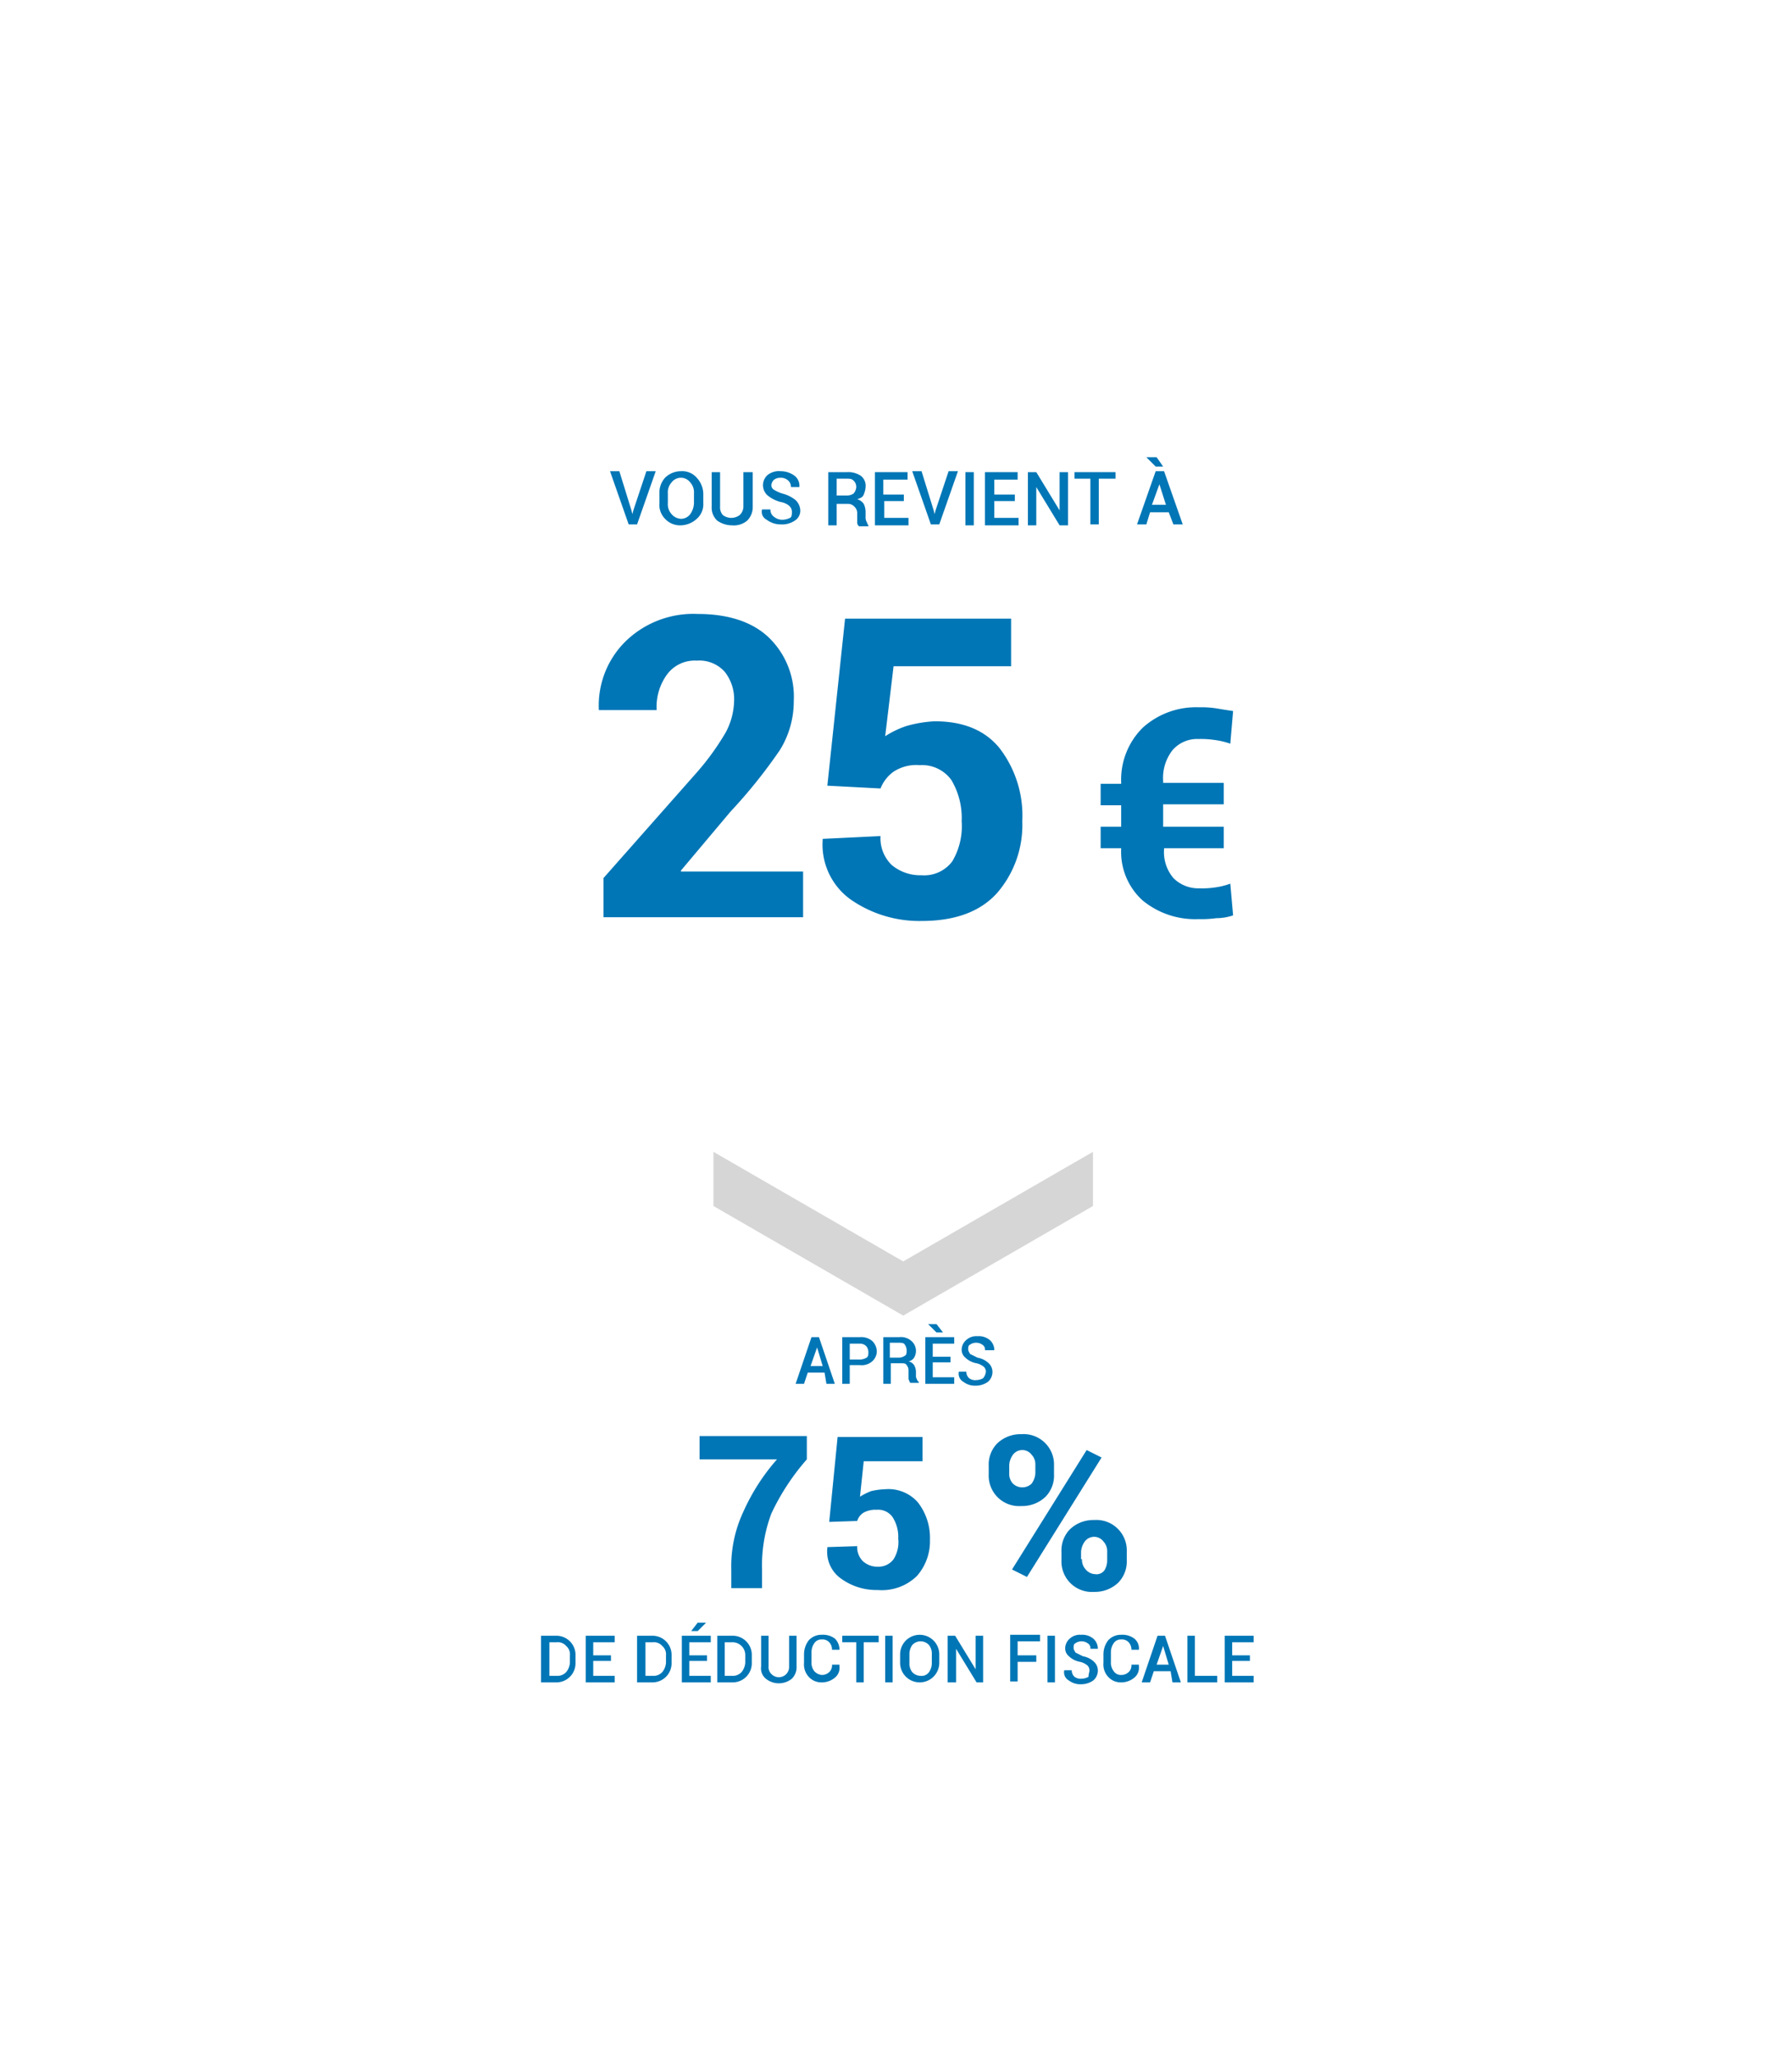 <svg xmlns="http://www.w3.org/2000/svg" xmlns:xlink="http://www.w3.org/1999/xlink" width="192.12" height="220.568" viewBox="0 0 192.12 220.568">
  <defs>
    <filter id="Tracé_1" x="0" y="0" width="192.12" height="220.568" filterUnits="userSpaceOnUse">
      <feOffset dy="3" input="SourceAlpha"/>
      <feGaussianBlur stdDeviation="3" result="blur"/>
      <feFlood flood-opacity="0.161"/>
      <feComposite operator="in" in2="blur"/>
      <feComposite in="SourceGraphic"/>
    </filter>
    <filter id="Tracé_2" x="41.017" y="15.589" width="111.637" height="126.936" filterUnits="userSpaceOnUse">
      <feOffset dy="3" input="SourceAlpha"/>
      <feGaussianBlur stdDeviation="3" result="blur-2"/>
      <feFlood flood-opacity="0.161"/>
      <feComposite operator="in" in2="blur-2"/>
      <feComposite in="SourceGraphic"/>
    </filter>
    <clipPath id="clip-path">
      <rect id="Rectangle_3" data-name="Rectangle 3" width="76.4" height="131.5" fill="none"/>
    </clipPath>
    <filter id="Tracé_41" x="71.988" y="118.936" width="49.694" height="26.553" filterUnits="userSpaceOnUse">
      <feOffset dy="1" input="SourceAlpha"/>
      <feGaussianBlur stdDeviation="1.5" result="blur-3"/>
      <feFlood flood-opacity="0.161"/>
      <feComposite operator="in" in2="blur-3"/>
      <feComposite in="SourceGraphic"/>
    </filter>
  </defs>
  <g id="Composant_1_1" data-name="Composant 1 – 1" transform="translate(9 6)">
    <g transform="matrix(1, 0, 0, 1, -9, -6)" filter="url(#Tracé_1)">
      <path id="Tracé_1-2" data-name="Tracé 1" d="M-207.048,110.551l86.623,50.761V264.5l-87.06,48.622-87.06-49.84V161.312Z" transform="translate(303.54 -104.55)" fill="#fff"/>
    </g>
    <g transform="matrix(1, 0, 0, 1, -9, -6)" filter="url(#Tracé_2)">
      <path id="Tracé_2-2" data-name="Tracé 2" d="M-247.491,110.551l46.584,27.3v55.49l-46.819,26.148-46.819-26.8V137.849Z" transform="translate(344.56 -88.96)" fill="#fff"/>
    </g>
    <g id="Groupe_7" data-name="Groupe 7" transform="translate(49 43)">
      <g id="Groupe_2" data-name="Groupe 2">
        <g id="Groupe_1" data-name="Groupe 1" clip-path="url(#clip-path)">
          <path id="Tracé_3" data-name="Tracé 3" d="M0,131.3v-5H1.6a2.051,2.051,0,0,1,2.1,2.1v.8a2.051,2.051,0,0,1-2.1,2.1ZM.9,127v3.6h.8a1.284,1.284,0,0,0,1-.4,1.777,1.777,0,0,0,.4-1v-.8a1.159,1.159,0,0,0-.4-1,1.159,1.159,0,0,0-1-.4Z" fill="#0076b6"/>
          <path id="Tracé_4" data-name="Tracé 4" d="M7.5,129H5.6v1.6H7.9v.7H4.8v-5H7.9v.7H5.6v1.4H7.5Z" fill="#0076b6"/>
          <path id="Tracé_5" data-name="Tracé 5" d="M10.3,131.3v-5h1.6a2.051,2.051,0,0,1,2.1,2.1v.8a2.051,2.051,0,0,1-2.1,2.1Zm.9-4.3v3.6H12a1.284,1.284,0,0,0,1-.4,1.777,1.777,0,0,0,.4-1v-.8a1.159,1.159,0,0,0-.4-1,1.159,1.159,0,0,0-1-.4Z" fill="#0076b6"/>
          <path id="Tracé_6" data-name="Tracé 6" d="M17.8,129H15.9v1.6h2.3v.7H15.1v-5h3.1v.7H15.9v1.4h1.9Zm-1-4.1h.9l-.9.9h-.7Z" fill="#0076b6"/>
          <path id="Tracé_7" data-name="Tracé 7" d="M18.9,131.3v-5h1.6a2.051,2.051,0,0,1,2.1,2.1v.8a2.051,2.051,0,0,1-2.1,2.1Zm.8-4.3v3.6h.8a1.284,1.284,0,0,0,1-.4,1.777,1.777,0,0,0,.4-1v-.8a1.367,1.367,0,0,0-1.4-1.4Z" fill="#0076b6"/>
          <path id="Tracé_8" data-name="Tracé 8" d="M27.4,126.3v3.3a1.727,1.727,0,0,1-.5,1.3,2.21,2.21,0,0,1-2.8,0,1.428,1.428,0,0,1-.5-1.3v-3.3h.8v3.3a.984.984,0,0,0,.3.8,1.1,1.1,0,0,0,1.9-.8v-3.3Z" fill="#0076b6"/>
          <path id="Tracé_9" data-name="Tracé 9" d="M32,129.6h0a1.346,1.346,0,0,1-.5,1.2,2.168,2.168,0,0,1-1.4.5,1.816,1.816,0,0,1-1.4-.6,1.964,1.964,0,0,1-.5-1.5v-.9a2.456,2.456,0,0,1,.5-1.5,1.816,1.816,0,0,1,1.4-.6,2.116,2.116,0,0,1,1.4.4,1.656,1.656,0,0,1,.5,1.2h-.8a1.135,1.135,0,0,0-.3-.8.984.984,0,0,0-.8-.3.91.91,0,0,0-.8.4,1.689,1.689,0,0,0-.3,1v1a1.493,1.493,0,0,0,.3,1,1.235,1.235,0,0,0,.8.4,1.136,1.136,0,0,0,.8-.3.984.984,0,0,0,.3-.8H32Z" fill="#0076b6"/>
          <path id="Tracé_10" data-name="Tracé 10" d="M36.2,127H34.6v4.3h-.8V127H32.3v-.7h3.9Z" fill="#0076b6"/>
          <rect id="Rectangle_1" data-name="Rectangle 1" width="0.8" height="5" transform="translate(36.9 126.3)" fill="#0076b6"/>
          <path id="Tracé_11" data-name="Tracé 11" d="M42.7,129.2a2.1,2.1,0,1,1-4.2,0v-.9a2.1,2.1,0,1,1,4.2,0Zm-.8-.9a1.493,1.493,0,0,0-.3-1,1.212,1.212,0,0,0-1.8,0,1.689,1.689,0,0,0-.3,1v.9a1.493,1.493,0,0,0,.3,1,1.268,1.268,0,0,0,.9.4.975.975,0,0,0,.9-.4,1.689,1.689,0,0,0,.3-1Z" fill="#0076b6"/>
          <path id="Tracé_12" data-name="Tracé 12" d="M47.5,131.3h-.8l-2.2-3.6v3.6h-.9v-5h.8l2.2,3.6v-3.6h.8v5Z" fill="#0076b6"/>
          <path id="Tracé_13" data-name="Tracé 13" d="M53.1,129.1h-2v2.1h-.8v-5h3.2v.7H51.1v1.5h2v.7" fill="#0076b6"/>
          <rect id="Rectangle_2" data-name="Rectangle 2" width="0.8" height="5" transform="translate(54.3 126.3)" fill="#0076b6"/>
          <path id="Tracé_14" data-name="Tracé 14" d="M58.8,130a.764.764,0,0,0-.2-.5,1.915,1.915,0,0,0-.8-.4,2.281,2.281,0,0,1-1.2-.6,1.086,1.086,0,0,1-.4-.9,1.389,1.389,0,0,1,.5-1,1.594,1.594,0,0,1,1.2-.4,1.844,1.844,0,0,1,1.3.4,1.433,1.433,0,0,1,.5,1.1h-.8a.6.6,0,0,0-.3-.6,1.151,1.151,0,0,0-1.3,0c-.2.1-.2.3-.2.5s.1.3.2.5l.8.4a2.281,2.281,0,0,1,1.2.6,1.284,1.284,0,0,1,.4,1,1.389,1.389,0,0,1-.5,1,2.226,2.226,0,0,1-1.3.4,2.01,2.01,0,0,1-1.3-.4,1,1,0,0,1-.5-1.1h.8a.908.908,0,0,0,.3.7,1.077,1.077,0,0,0,.8.2,1.445,1.445,0,0,0,.7-.2c0-.3.1-.5.1-.7" fill="#0076b6"/>
          <path id="Tracé_15" data-name="Tracé 15" d="M64.1,129.6h0a1.346,1.346,0,0,1-.5,1.2,2.168,2.168,0,0,1-1.4.5,1.816,1.816,0,0,1-1.4-.6,1.964,1.964,0,0,1-.5-1.5v-.9a2.456,2.456,0,0,1,.5-1.5,1.816,1.816,0,0,1,1.4-.6,2.116,2.116,0,0,1,1.4.4,1.346,1.346,0,0,1,.5,1.2h-.8a1.135,1.135,0,0,0-.3-.8.984.984,0,0,0-.8-.3.909.909,0,0,0-.8.4,1.689,1.689,0,0,0-.3,1v1a1.493,1.493,0,0,0,.3,1,.91.91,0,0,0,.8.4,1.136,1.136,0,0,0,.8-.3.984.984,0,0,0,.3-.8h.8Z" fill="#0076b6"/>
          <path id="Tracé_16" data-name="Tracé 16" d="M67.5,130.1H65.7l-.4,1.2h-.9l1.7-5h.8l1.7,5h-.9Zm-1.5-.7h1.3l-.6-2Z" fill="#0076b6"/>
          <path id="Tracé_17" data-name="Tracé 17" d="M70.2,130.6h2.3v.7H69.3v-5h.8v4.3Z" fill="#0076b6"/>
          <path id="Tracé_18" data-name="Tracé 18" d="M76,129H74.1v1.6h2.3v.7H73.3v-5h3.1v.7H74.1v1.4H76Z" fill="#0076b6"/>
        </g>
      </g>
      <path id="Tracé_19" data-name="Tracé 19" d="M9.7,5.7l.1.4.1-.4,1.4-4.2h1l-2,5.7H9.4l-2-5.7h1Z" fill="#0076b6"/>
      <g id="Groupe_4" data-name="Groupe 4">
        <g id="Groupe_3" data-name="Groupe 3" clip-path="url(#clip-path)">
          <path id="Tracé_20" data-name="Tracé 20" d="M17.4,4.9a2.06,2.06,0,0,1-.7,1.7,2.609,2.609,0,0,1-1.7.7,2.193,2.193,0,0,1-1.7-.7,2.114,2.114,0,0,1-.6-1.7v-1a2.352,2.352,0,0,1,.6-1.7A2.413,2.413,0,0,1,15,1.5a2.06,2.06,0,0,1,1.7.7,2.609,2.609,0,0,1,.7,1.7Zm-1-1A1.594,1.594,0,0,0,16,2.7a1.25,1.25,0,0,0-2,0,1.594,1.594,0,0,0-.4,1.2v1A1.594,1.594,0,0,0,14,6.1a1.389,1.389,0,0,0,1,.5,1.231,1.231,0,0,0,1-.5,2.144,2.144,0,0,0,.4-1.2Z" fill="#0076b6"/>
          <path id="Tracé_21" data-name="Tracé 21" d="M22.7,1.6V5.3a2.035,2.035,0,0,1-.6,1.5,2.2,2.2,0,0,1-1.6.5,2.767,2.767,0,0,1-1.6-.5,1.887,1.887,0,0,1-.6-1.5V1.6h.9V5.3a1.222,1.222,0,0,0,.3.9,1.5,1.5,0,0,0,1.8,0,1.268,1.268,0,0,0,.4-.9V1.6Z" fill="#0076b6"/>
          <path id="Tracé_22" data-name="Tracé 22" d="M26.9,5.8a.864.864,0,0,0-.3-.6,1.884,1.884,0,0,0-.9-.4,3.653,3.653,0,0,1-1.4-.7,1.46,1.46,0,0,1,0-2.2,1.955,1.955,0,0,1,1.4-.4,2.456,2.456,0,0,1,1.5.5,1.346,1.346,0,0,1,.5,1.2h-.9a.908.908,0,0,0-.3-.7,1.136,1.136,0,0,0-.8-.3,1.165,1.165,0,0,0-.7.2.855.855,0,0,0-.3.6.55.55,0,0,0,.3.5,3.919,3.919,0,0,0,.9.4,3.653,3.653,0,0,1,1.4.7,1.606,1.606,0,0,1,.5,1.1,1.255,1.255,0,0,1-.6,1.1,2.41,2.41,0,0,1-1.5.4,2.456,2.456,0,0,1-1.5-.5.948.948,0,0,1-.5-1.1h.9a.909.909,0,0,0,.4.8,1.4,1.4,0,0,0,.9.3,1.884,1.884,0,0,0,.8-.2c.2-.1.2-.4.2-.7" fill="#0076b6"/>
          <path id="Tracé_23" data-name="Tracé 23" d="M31.7,4.9V7.3h-.9V1.6h2a2.41,2.41,0,0,1,1.5.4,1.346,1.346,0,0,1,.5,1.2,2.353,2.353,0,0,1-.2.8c-.1.3-.4.4-.7.5a1.275,1.275,0,0,1,.7.5,2,2,0,0,1,.2.9v.5a.9.9,0,0,0,.1.5c.1.2.1.3.2.4v.1h-1a.52.52,0,0,1-.2-.4V6a.908.908,0,0,0-.3-.7.908.908,0,0,0-.7-.3H31.7Zm0-.8h1a1.292,1.292,0,0,0,.8-.2,1.143,1.143,0,0,0,.3-.7.908.908,0,0,0-.3-.7c-.2-.2-.4-.2-.8-.2h-1Z" fill="#0076b6"/>
          <path id="Tracé_24" data-name="Tracé 24" d="M39,4.7H36.8V6.5h2.6v.8H35.8V1.6h3.5v.8H36.7V4h2.2v.7Z" fill="#0076b6"/>
          <path id="Tracé_25" data-name="Tracé 25" d="M42.1,5.7l.1.4.1-.4,1.4-4.2h1l-2,5.7h-.9l-2-5.7h1Z" fill="#0076b6"/>
          <rect id="Rectangle_4" data-name="Rectangle 4" width="0.9" height="5.7" transform="translate(45.5 1.6)" fill="#0076b6"/>
          <path id="Tracé_26" data-name="Tracé 26" d="M50.8,4.7H48.6V6.5h2.6v.8H47.6V1.6h3.5v.8H48.6V4h2.2Z" fill="#0076b6"/>
          <path id="Tracé_27" data-name="Tracé 27" d="M56.5,7.3h-.9L53.1,3.2V7.3h-.9V1.6h.9l2.5,4.1V1.6h.9Z" fill="#0076b6"/>
          <path id="Tracé_28" data-name="Tracé 28" d="M61.6,2.3H59.8V7.2h-.9V2.3H57.2V1.6h4.4Z" fill="#0076b6"/>
          <path id="Tracé_29" data-name="Tracé 29" d="M67.3,5.9h-2l-.4,1.3h-1l2-5.7h.9l2,5.7h-1ZM66.7,1h-.8l-1-1H66ZM65.5,5.1H67l-.7-2.2Z" fill="#0076b6"/>
          <path id="Tracé_30" data-name="Tracé 30" d="M28.1,49.3H6.7V45.1l9.9-11.2a27.62,27.62,0,0,0,3.2-4.4,7.467,7.467,0,0,0,.9-3.3,4.722,4.722,0,0,0-1-3.2,3.638,3.638,0,0,0-3-1.2,3.682,3.682,0,0,0-3.2,1.5,5.906,5.906,0,0,0-1.1,3.8H6.2V27A9.64,9.64,0,0,1,9,19.8a10.4,10.4,0,0,1,7.8-3c3.2,0,5.8.8,7.6,2.5a8.814,8.814,0,0,1,2.7,6.8,9.884,9.884,0,0,1-1.5,5.3A55.615,55.615,0,0,1,20.3,38L15,44.3v.1H28.1Z" fill="#0076b6"/>
          <path id="Tracé_31" data-name="Tracé 31" d="M30.7,35.2l1.9-17.9H50.4v5.1H37.8l-.9,7.5a9.862,9.862,0,0,1,2.3-1.1,13.418,13.418,0,0,1,3-.5c3,0,5.3.9,6.9,2.8A11.862,11.862,0,0,1,51.6,39a11.13,11.13,0,0,1-2.7,7.7q-2.7,3-8.1,3a12.905,12.905,0,0,1-7.6-2.3,7.233,7.233,0,0,1-3-6.4v-.1l6.2-.3a3.994,3.994,0,0,0,1.2,3.1,4.771,4.771,0,0,0,3.2,1.1,3.748,3.748,0,0,0,3.3-1.5,7.4,7.4,0,0,0,1-4.3A7.941,7.941,0,0,0,44,34.6,3.878,3.878,0,0,0,40.6,33a4.462,4.462,0,0,0-2.8.7,4.032,4.032,0,0,0-1.4,1.8Z" fill="#0076b6"/>
          <path id="Tracé_32" data-name="Tracé 32" d="M73.3,41.9H66.8V42a4.292,4.292,0,0,0,1,3.1,3.763,3.763,0,0,0,2.8,1.1,9.149,9.149,0,0,0,1.7-.1,7.491,7.491,0,0,0,1.6-.4l.3,3.4a5.662,5.662,0,0,1-1.8.3,11.483,11.483,0,0,1-1.9.1,8.863,8.863,0,0,1-6-2A7.015,7.015,0,0,1,62.2,42v-.1H60V39.6h2.2V37.3H60V35h2.2v-.2A7.833,7.833,0,0,1,64.5,29a8.5,8.5,0,0,1,6-2.2,10.869,10.869,0,0,1,1.8.1c.6.1,1.2.2,1.9.3l-.3,3.5a8.469,8.469,0,0,0-1.7-.4,9.7,9.7,0,0,0-1.7-.1,3.489,3.489,0,0,0-2.8,1.2,4.826,4.826,0,0,0-1,3.3v.2h6.5v2.3H66.7v2.4h6.5v2.3Z" fill="#0076b6"/>
          <path id="Tracé_33" data-name="Tracé 33" d="M28.5,107.4a24.627,24.627,0,0,0-3.8,5.8,15.724,15.724,0,0,0-1,6v2H20.4v-2a13.769,13.769,0,0,1,1.3-6.2,22.028,22.028,0,0,1,3.6-5.6H17v-2.5H28.5v2.5" fill="#0076b6"/>
          <path id="Tracé_34" data-name="Tracé 34" d="M30.9,114.1l.9-9.1h9.1v2.6H34.6l-.4,3.8a6.658,6.658,0,0,1,1.2-.6,7.719,7.719,0,0,1,1.5-.2,4.2,4.2,0,0,1,3.5,1.4,6.186,6.186,0,0,1,1.3,4,5.637,5.637,0,0,1-1.4,3.9,5.378,5.378,0,0,1-4.2,1.5,6.452,6.452,0,0,1-3.9-1.2,3.518,3.518,0,0,1-1.5-3.3v-.1l3.2-.1a2.111,2.111,0,0,0,.6,1.6,2.271,2.271,0,0,0,1.6.6,2,2,0,0,0,1.7-.8,3.425,3.425,0,0,0,.5-2.2,3.921,3.921,0,0,0-.6-2.3,1.88,1.88,0,0,0-1.7-.8,2.649,2.649,0,0,0-1.4.3,1.6,1.6,0,0,0-.7.9Z" fill="#0076b6"/>
          <path id="Tracé_35" data-name="Tracé 35" d="M48,108.1a3.244,3.244,0,0,1,.9-2.4,3.622,3.622,0,0,1,2.6-1,3.262,3.262,0,0,1,3.5,3.4v.9a3.244,3.244,0,0,1-.9,2.4,3.622,3.622,0,0,1-2.6,1A3.262,3.262,0,0,1,48,109Zm2.2.8a1.5,1.5,0,0,0,.4,1.1,1.45,1.45,0,0,0,2,0,2.1,2.1,0,0,0,.4-1.1V108a1.5,1.5,0,0,0-.4-1.1,1.25,1.25,0,0,0-2,0,2.1,2.1,0,0,0-.4,1.1ZM52.1,120l-1.6-.8,8-12.8,1.6.8Zm3.7-2.7a3.244,3.244,0,0,1,.9-2.4,3.622,3.622,0,0,1,2.6-1,3.262,3.262,0,0,1,3.5,3.4v.9a3.244,3.244,0,0,1-.9,2.4,3.622,3.622,0,0,1-2.6,1,3.262,3.262,0,0,1-3.5-3.4Zm2.2.8a1.5,1.5,0,0,0,.4,1.1,1.389,1.389,0,0,0,1,.5,1.053,1.053,0,0,0,1-.4,2.016,2.016,0,0,0,.3-1.1v-.9a1.5,1.5,0,0,0-.4-1.1,1.25,1.25,0,0,0-2,0,2.1,2.1,0,0,0-.4,1.1v.8Z" fill="#0076b6"/>
        </g>
      </g>
      <path id="Tracé_36" data-name="Tracé 36" d="M30.4,98.1H28.6l-.4,1.2h-.9l1.7-5h.8l1.7,5h-.9Zm-1.5-.7h1.3l-.6-2Z" fill="#0076b6"/>
      <g id="Groupe_6" data-name="Groupe 6">
        <g id="Groupe_5" data-name="Groupe 5" clip-path="url(#clip-path)">
          <path id="Tracé_37" data-name="Tracé 37" d="M33.1,97.4v1.9h-.8v-5h1.9a1.844,1.844,0,0,1,1.3.4,1.606,1.606,0,0,1,.5,1.1,1.433,1.433,0,0,1-.5,1.1,1.7,1.7,0,0,1-1.3.4H33.1Zm0-.7h1.1a1.445,1.445,0,0,0,.7-.2c.2-.1.2-.4.2-.6a1.072,1.072,0,0,0-.2-.6.908.908,0,0,0-.7-.3H33.1Z" fill="#0076b6"/>
          <path id="Tracé_38" data-name="Tracé 38" d="M37.5,97.2v2.1h-.8v-5h1.7a1.7,1.7,0,0,1,1.3.4,1.408,1.408,0,0,1,.3,1.8.918.918,0,0,1-.6.4.918.918,0,0,1,.6.4,1.445,1.445,0,0,1,.2.7v.4a.6.6,0,0,0,.1.4c0,.1.1.2.2.3v.1h-.9c-.1-.1-.1-.2-.2-.4v-.9a.845.845,0,0,0-.2-.6c-.1-.2-.3-.2-.6-.2H37.5Zm0-.7h.8a1.165,1.165,0,0,0,.7-.2c.2-.1.2-.3.2-.6a1.072,1.072,0,0,0-.2-.6c-.1-.2-.4-.2-.7-.2h-.9v1.6Z" fill="#0076b6"/>
          <path id="Tracé_39" data-name="Tracé 39" d="M43.9,97H42v1.6h2.3v.7H41.2v-5h3.1V95H42v1.4h1.9Zm-.8-3.2h-.7l-.9-.9h.9Z" fill="#0076b6"/>
          <path id="Tracé_40" data-name="Tracé 40" d="M47.7,98a.764.764,0,0,0-.2-.5,1.915,1.915,0,0,0-.8-.4,2.281,2.281,0,0,1-1.2-.6,1.086,1.086,0,0,1-.4-.9,1.389,1.389,0,0,1,.5-1,1.594,1.594,0,0,1,1.2-.4,1.844,1.844,0,0,1,1.3.4,1.433,1.433,0,0,1,.5,1.1h-1a.6.6,0,0,0-.3-.6,1.151,1.151,0,0,0-1.3,0c-.2.1-.2.3-.2.5s.1.3.2.5l.8.4a2.281,2.281,0,0,1,1.2.6,1.284,1.284,0,0,1,.4,1,1.389,1.389,0,0,1-.5,1,2.226,2.226,0,0,1-1.3.4,2.01,2.01,0,0,1-1.3-.4,1,1,0,0,1-.5-1.1h.8a.908.908,0,0,0,.3.7,1.077,1.077,0,0,0,.8.2,1.445,1.445,0,0,0,.7-.2,1.329,1.329,0,0,0,.3-.7" fill="#0076b6"/>
        </g>
      </g>
    </g>
    <g transform="matrix(1, 0, 0, 1, -9, -6)" filter="url(#Tracé_41)">
      <path id="Tracé_41-2" data-name="Tracé 41" d="M-262.341,191.315v-5.806l-20.347,11.747-20.347-11.747v5.806l20.347,11.747Z" transform="translate(379.52 -63.07)" fill="#d6d6d6"/>
    </g>
  </g>
</svg>
